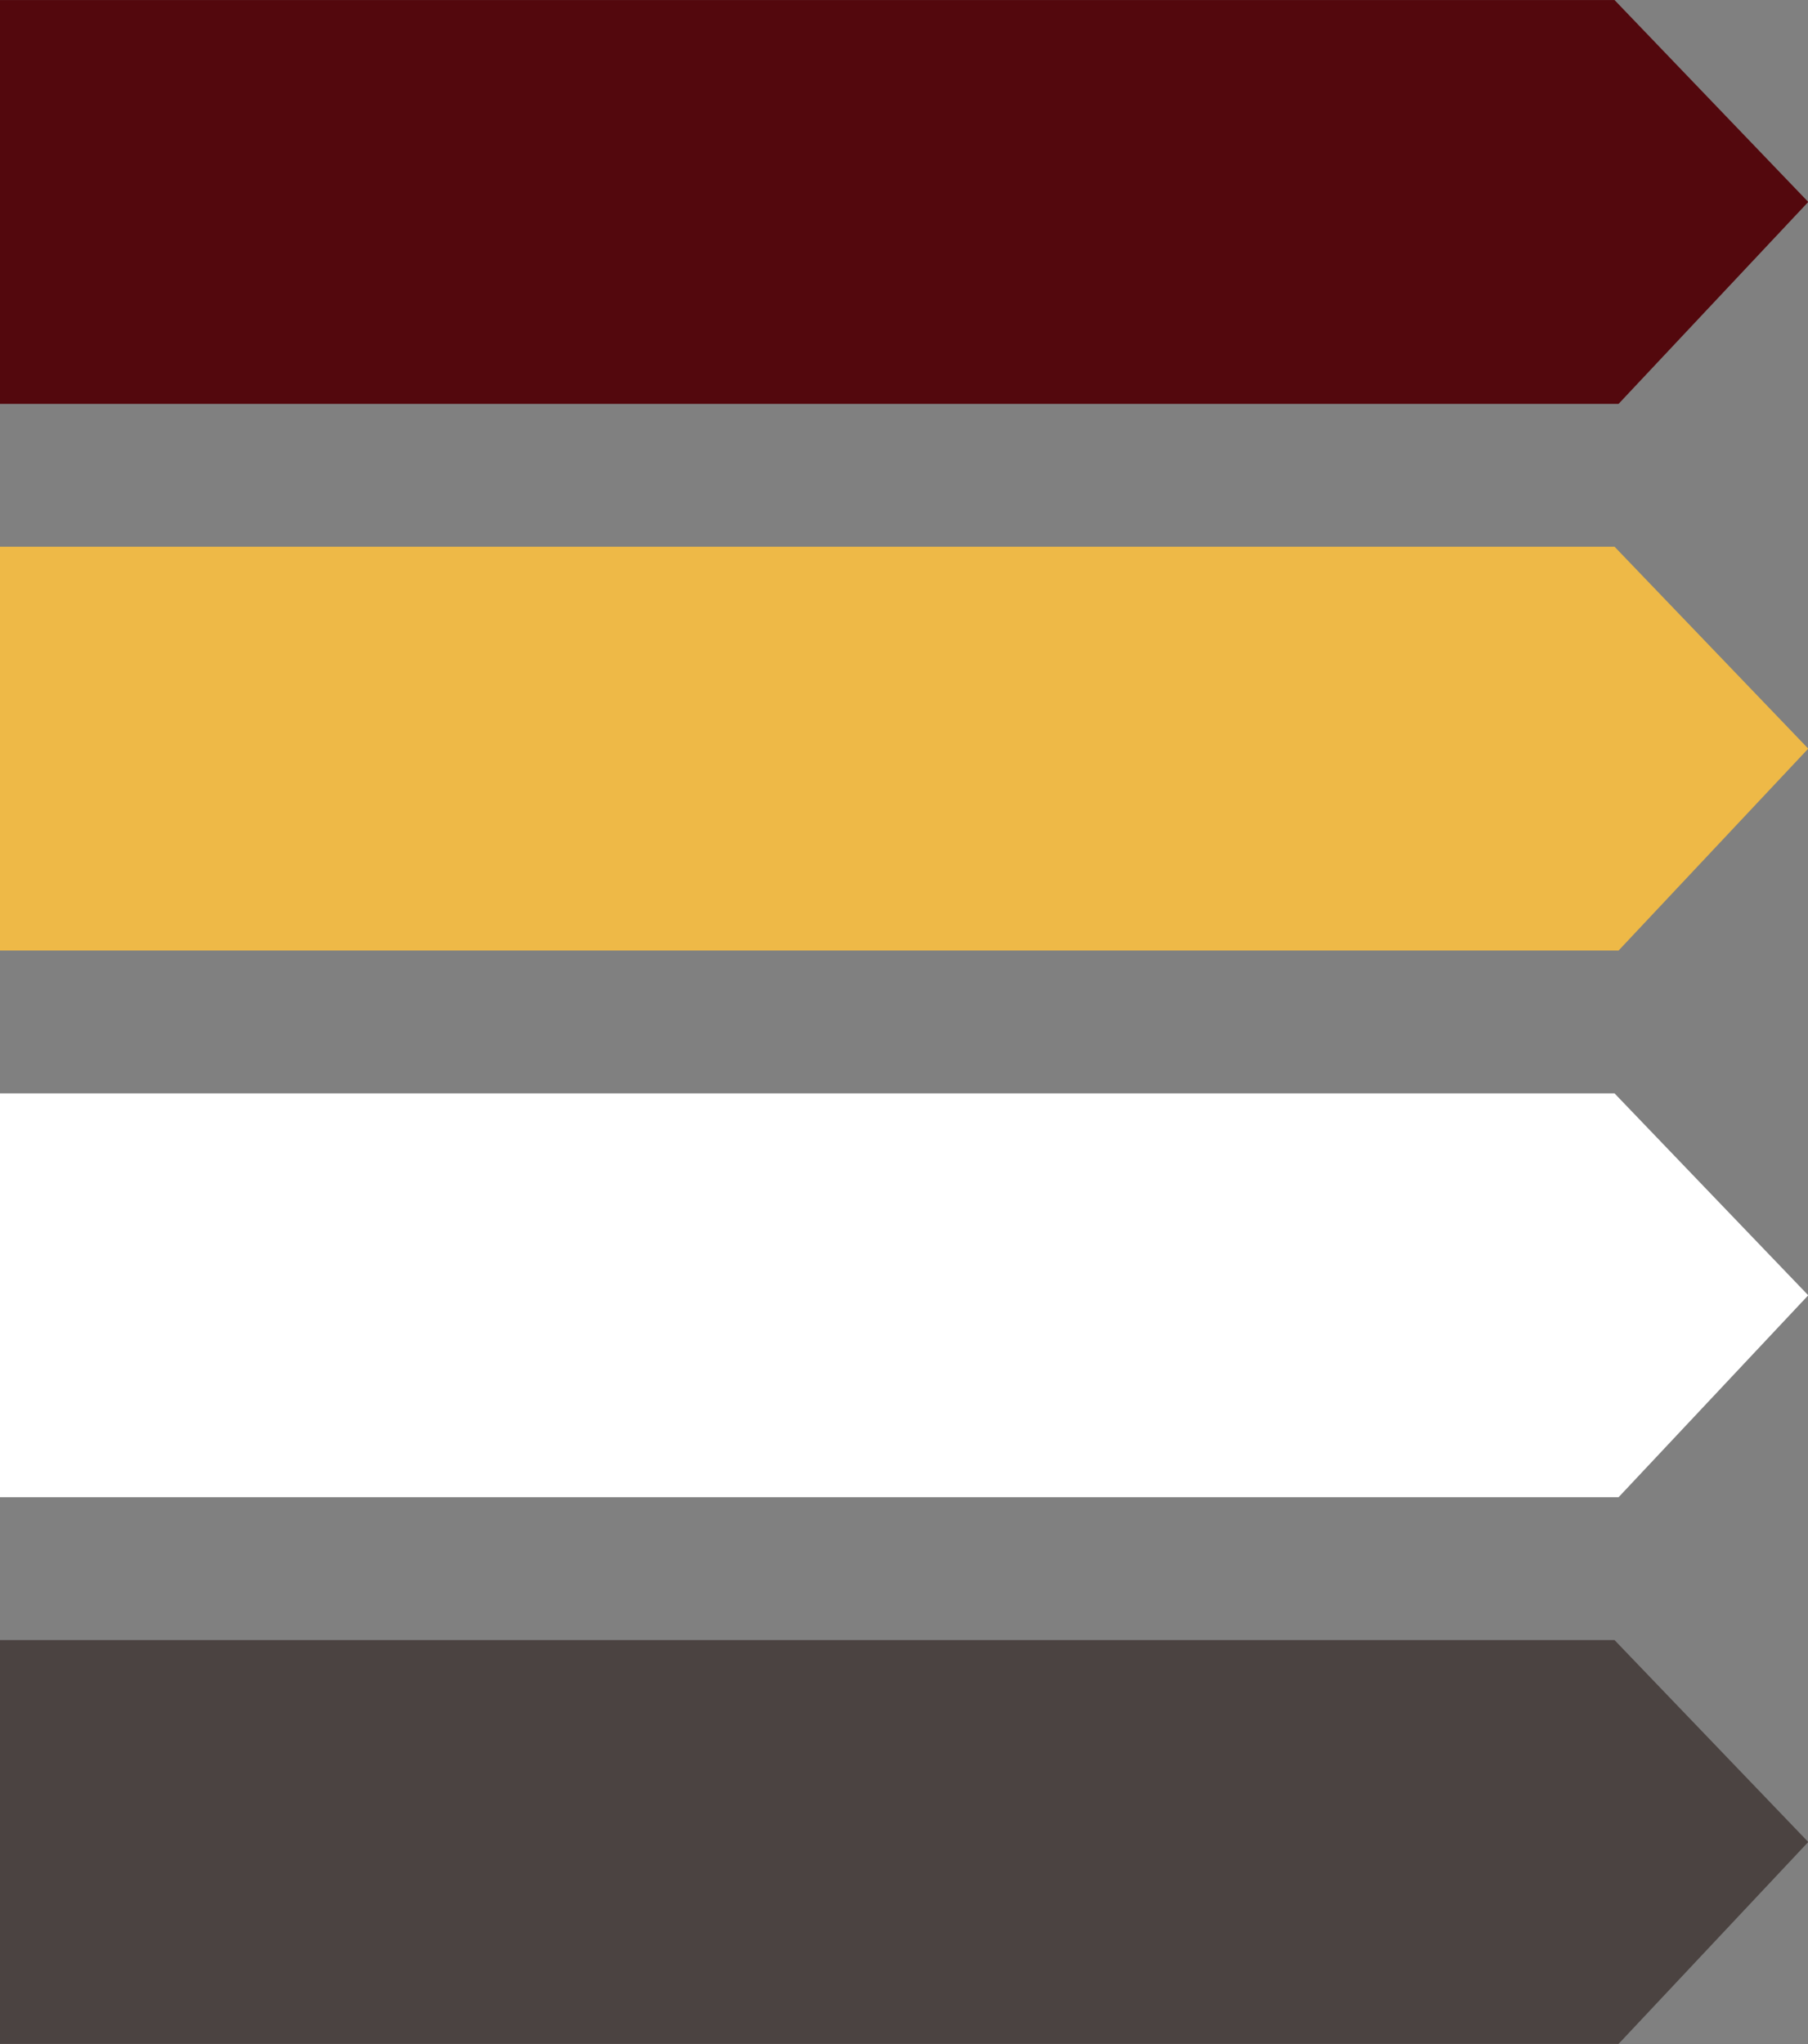 <?xml version="1.0" encoding="UTF-8" standalone="no"?><svg xmlns="http://www.w3.org/2000/svg" xmlns:xlink="http://www.w3.org/1999/xlink" fill="#000000" height="301.6" preserveAspectRatio="xMidYMid meet" version="1" viewBox="0.0 0.0 266.8 301.6" width="266.8" zoomAndPan="magnify"><rect x="0.0" y="0.0" width="266.8" height="301.6" fill="#808080" stroke="none"/><defs><clipPath id="a"><path d="M 0 0 L 266.84 0 L 266.84 60 L 0 60 Z M 0 0"/></clipPath><clipPath id="b"><path d="M 0 80 L 266.84 80 L 266.84 141 L 0 141 Z M 0 80"/></clipPath><clipPath id="c"><path d="M 0 161 L 266.84 161 L 266.84 221 L 0 221 Z M 0 161"/></clipPath><clipPath id="d"><path d="M 0 241 L 266.84 241 L 266.84 301.578 L 0 301.578 Z M 0 241"/></clipPath></defs><g><g clip-path="url(#a)" id="change1_1"><path d="M 0 0.004 L 0 59.594 L 238.844 59.594 L 266.836 29.797 L 238.25 0.004 L 0 0.004" fill="#53080d"/></g><g clip-path="url(#b)" id="change2_1"><path d="M 0 80.664 L 0 140.254 L 238.844 140.254 L 266.836 110.461 L 238.25 80.664 L 0 80.664" fill="#eeb947"/></g><g clip-path="url(#c)" id="change3_1"><path d="M 0 161.328 L 0 220.918 L 238.844 220.918 L 266.836 191.121 L 238.25 161.328 L 0 161.328" fill="#ffffff"/></g><g clip-path="url(#d)" id="change4_1"><path d="M 0 241.992 L 0 301.578 L 238.844 301.578 L 266.836 271.785 L 238.25 241.992 L 0 241.992" fill="#4b4341"/></g></g></svg>